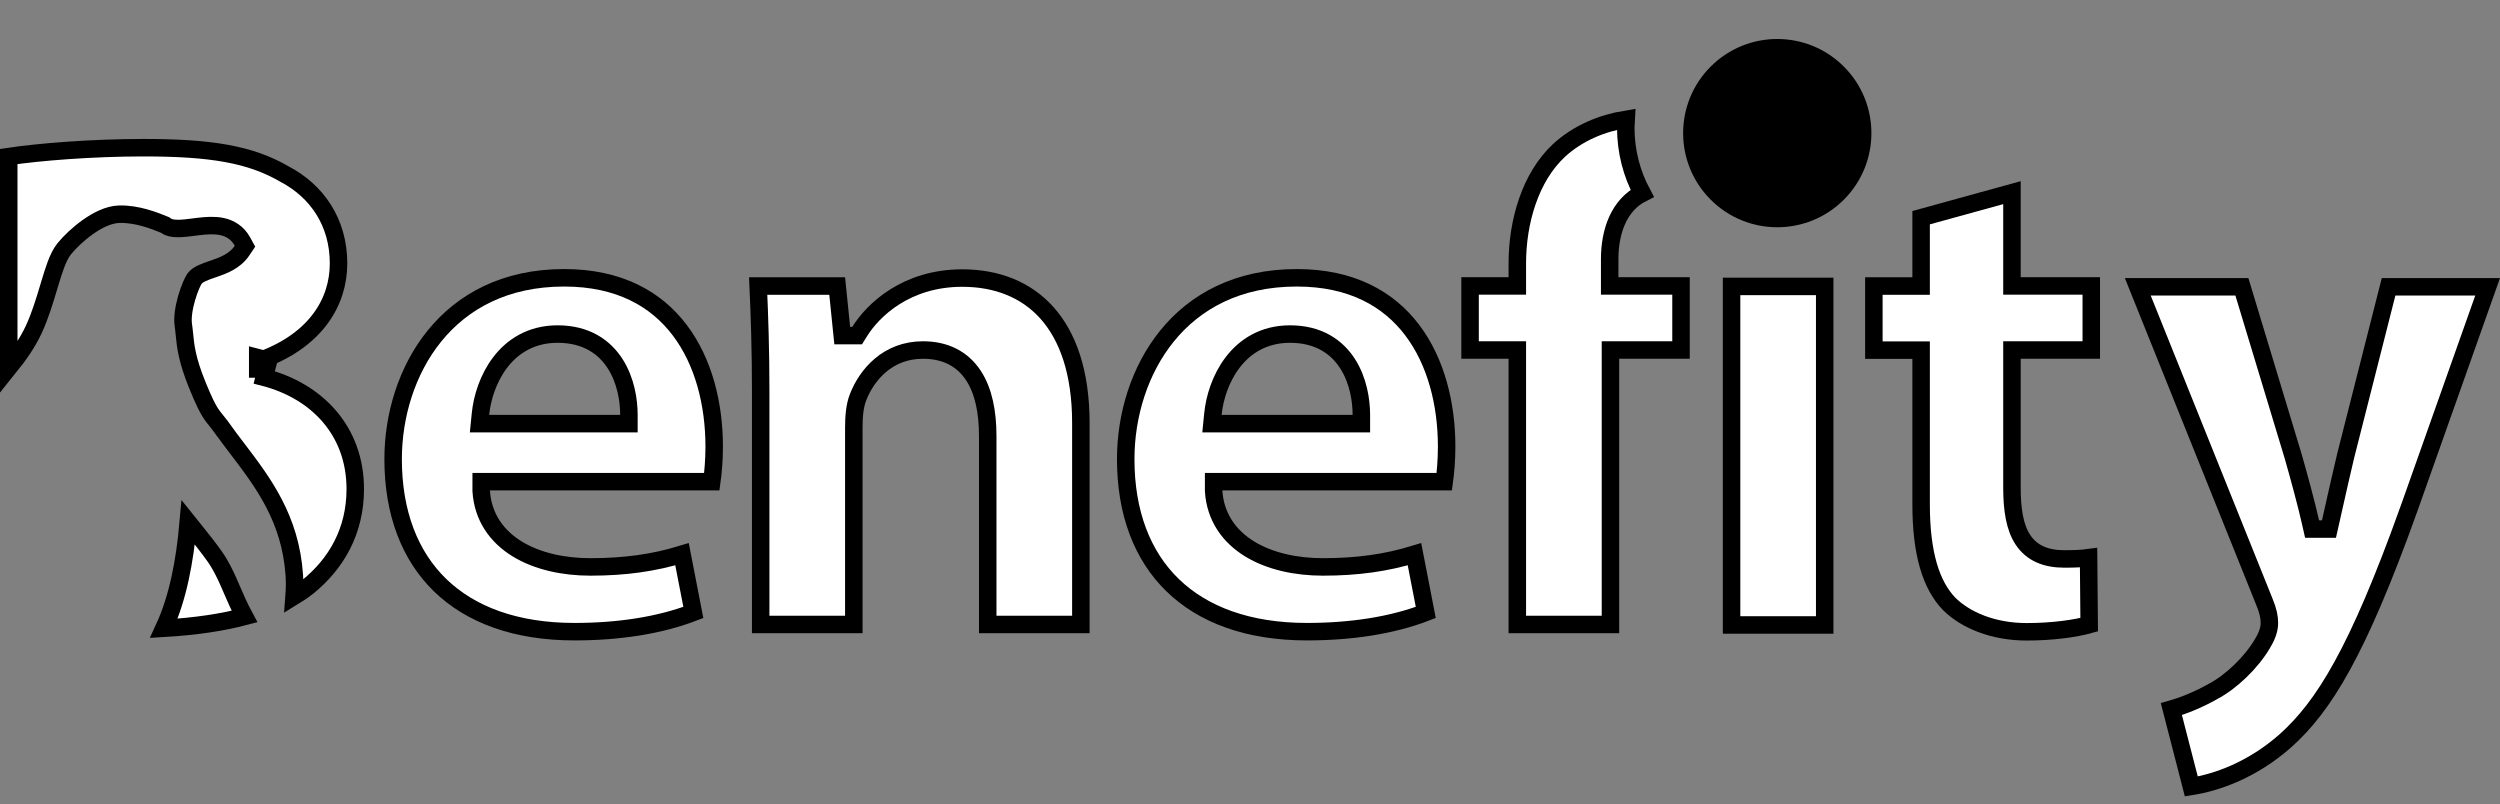 <svg xmlns="http://www.w3.org/2000/svg" width="143" height="46" viewBox="0 0 143 46" fill="none"><rect x="0" y="0" width="143" height="46" fill="#808080" stroke="none"/><g id="Group 36"><path id="Vector" d="M27.524 28.058V28.074L27.525 28.09C27.62 29.588 28.427 30.693 29.591 31.404C30.738 32.105 32.231 32.428 33.771 32.428C35.76 32.428 37.415 32.189 39.012 31.701L39.659 35.032C37.727 35.773 35.393 36.132 32.858 36.132C29.497 36.132 26.916 35.161 25.178 33.476C23.442 31.793 22.487 29.341 22.487 26.261C22.487 23.777 23.26 21.176 24.862 19.206C26.453 17.25 28.881 15.89 32.271 15.89C35.414 15.89 37.533 17.105 38.88 18.884C40.243 20.683 40.852 23.105 40.852 25.551C40.852 26.338 40.784 27.06 40.716 27.551H28.024H27.524V28.051V28.058ZM35.474 24.232H35.974V23.732C35.974 22.904 35.798 21.769 35.199 20.824C34.581 19.847 33.53 19.108 31.894 19.108C30.382 19.108 29.306 19.814 28.602 20.743C27.91 21.655 27.573 22.779 27.483 23.682L27.428 24.232H27.981H35.474Z" fill="white" stroke="#2B2B2B" style="fill:white;fill-opacity:1;stroke:#2B2B2B;stroke:color(display-p3 0.169 0.169 0.169);stroke-opacity:1;"></path><path id="Vector_2" d="M61.825 24.188V35.719H56.498V24.935C56.498 23.58 56.265 22.361 55.672 21.468C55.057 20.541 54.093 20.021 52.795 20.021C50.771 20.021 49.585 21.434 49.084 22.714C48.878 23.224 48.838 23.896 48.838 24.478V35.719H43.511V22.355C43.511 20.04 43.446 18.073 43.368 16.361H47.887L48.13 18.746L48.176 19.195H48.628H48.751H49.028L49.175 18.96C49.941 17.735 51.834 15.905 55.042 15.905C57.01 15.905 58.685 16.56 59.874 17.883C61.068 19.212 61.825 21.275 61.825 24.188Z" fill="white" stroke="#2B2B2B" style="fill:white;fill-opacity:1;stroke:#2B2B2B;stroke:color(display-p3 0.169 0.169 0.169);stroke-opacity:1;"></path><path id="Vector_3" d="M69.42 28.058V28.074L69.421 28.09C69.516 29.588 70.323 30.693 71.487 31.404C72.634 32.105 74.127 32.428 75.667 32.428C77.656 32.428 79.311 32.189 80.908 31.701L81.555 35.032C79.623 35.773 77.289 36.132 74.754 36.132C71.393 36.132 68.814 35.161 67.078 33.476C65.343 31.794 64.391 29.341 64.391 26.261C64.391 23.777 65.163 21.176 66.765 19.206C68.356 17.25 70.784 15.89 74.174 15.89C77.317 15.89 79.434 17.105 80.78 18.884C82.141 20.682 82.748 23.105 82.748 25.551C82.748 26.338 82.68 27.06 82.612 27.551H69.92H69.42V28.051V28.058ZM77.37 24.232H77.87V23.732C77.87 22.904 77.694 21.769 77.095 20.824C76.477 19.847 75.426 19.108 73.79 19.108C72.278 19.108 71.202 19.814 70.498 20.743C69.806 21.655 69.469 22.779 69.379 23.682L69.324 24.232H69.877H77.37Z" fill="white" stroke="#2B2B2B" style="fill:white;fill-opacity:1;stroke:#2B2B2B;stroke:color(display-p3 0.169 0.169 0.169);stroke-opacity:1;"></path><path id="Vector_4" d="M99.046 35.748V16.383H104.373V35.748H99.046Z" fill="white" stroke="#2B2B2B" style="fill:white;fill-opacity:1;stroke:#2B2B2B;stroke:color(display-p3 0.169 0.169 0.169);stroke-opacity:1;"></path><path id="Vector_5" d="M115.584 16.354H119.621V20.021H115.584H115.084V20.521V27.892C115.084 29.137 115.237 30.161 115.714 30.88C116.225 31.65 117.037 31.972 118.084 31.972C118.683 31.972 119.082 31.952 119.467 31.9L119.501 35.731C118.713 35.952 117.406 36.139 115.925 36.139C114.001 36.139 112.426 35.468 111.49 34.541C110.46 33.469 109.888 31.674 109.888 28.856V20.529V20.029H109.388H107.185V16.361H109.388H109.888V15.861V12.452L115.084 11.02V15.854V16.354H115.584Z" fill="white" stroke="#2B2B2B" style="fill:white;fill-opacity:1;stroke:#2B2B2B;stroke:color(display-p3 0.169 0.169 0.169);stroke-opacity:1;"></path><path id="Vector_6" d="M105.114 4.161C107.021 6.069 107.021 9.161 105.114 11.069C103.206 12.976 100.114 12.976 98.206 11.069C96.298 9.161 96.298 6.069 98.206 4.161C100.114 2.253 103.206 2.253 105.114 4.161Z" fill="#FF7900" stroke="#2B2B2B" style="fill:#FF7900;fill:color(display-p3 1 0.474 0);fill-opacity:1;stroke:#2B2B2B;stroke:color(display-p3 0.169 0.169 0.169);stroke-opacity:1;"></path><path id="Vector_7" d="M86.291 16.354H86.791V15.854V15.064C86.791 12.686 87.524 10.142 89.174 8.605C90.272 7.595 91.65 7.043 93.011 6.821C93 6.982 92.995 7.145 92.995 7.31C92.995 8.664 93.334 9.938 93.933 11.056C92.597 11.73 92.076 13.249 92.074 14.811C92.074 14.813 92.074 14.816 92.074 14.818V15.854V16.354H92.574H96.154V20.021H92.618H92.118V20.521V35.719H86.791V20.521V20.021H86.291H84.088V16.354H86.291Z" fill="white" stroke="#2B2B2B" style="fill:white;fill-opacity:1;stroke:#2B2B2B;stroke:color(display-p3 0.169 0.169 0.169);stroke-opacity:1;"></path><g id="Group"><path id="Vector_8" d="M13.985 35.265C12.715 35.601 11.195 35.831 9.374 35.939C10.172 34.216 10.57 32.126 10.768 29.884C10.873 30.015 10.977 30.145 11.081 30.274C11.1 30.298 11.119 30.322 11.138 30.345C11.529 30.832 11.908 31.307 12.268 31.812C12.628 32.319 12.882 32.852 13.14 33.442C13.183 33.541 13.227 33.642 13.271 33.745C13.477 34.221 13.699 34.736 13.985 35.265Z" fill="white" stroke="#2B2B2B" style="fill:white;fill-opacity:1;stroke:#2B2B2B;stroke:color(display-p3 0.169 0.169 0.169);stroke-opacity:1;"></path><path id="Vector_9" d="M15.087 20.545L14.741 20.455V20.677V21.021V21.101V21.108H15.239L15.115 21.585C18.145 22.372 20.321 24.658 20.321 27.971C20.321 30.38 19.239 32.244 17.595 33.575C17.359 33.762 17.102 33.941 16.823 34.11C16.858 33.663 16.855 33.228 16.834 32.896L16.834 32.894C16.612 29.654 15.046 27.596 13.575 25.663C13.28 25.275 12.988 24.893 12.713 24.506L12.712 24.506C12.572 24.311 12.456 24.166 12.357 24.043C12.348 24.032 12.339 24.02 12.33 24.009C12.225 23.879 12.142 23.773 12.054 23.638C11.876 23.366 11.661 22.95 11.276 22C10.691 20.558 10.615 19.792 10.55 19.136C10.532 18.955 10.515 18.782 10.488 18.605L10.488 18.605C10.425 18.194 10.511 17.613 10.674 17.051C10.752 16.777 10.844 16.525 10.932 16.32C11.023 16.108 11.098 15.978 11.137 15.927C11.222 15.818 11.35 15.723 11.543 15.631C11.722 15.545 11.921 15.477 12.157 15.396C12.185 15.386 12.213 15.377 12.242 15.367C12.742 15.194 13.43 14.954 13.844 14.335L14.014 14.082L13.867 13.815C13.586 13.308 13.157 13.057 12.692 12.958C12.257 12.866 11.784 12.905 11.374 12.953C11.264 12.966 11.159 12.98 11.057 12.993C10.75 13.032 10.475 13.067 10.211 13.07C9.867 13.074 9.643 13.018 9.492 12.907L9.442 12.871L9.385 12.847C9.376 12.844 9.367 12.84 9.358 12.836C8.861 12.634 7.841 12.22 6.811 12.253C6.195 12.272 5.548 12.615 5.027 12.984C4.489 13.365 3.997 13.836 3.678 14.226C3.481 14.468 3.331 14.792 3.205 15.123C3.076 15.462 2.956 15.857 2.833 16.265C2.818 16.314 2.804 16.363 2.789 16.412C2.552 17.203 2.296 18.058 1.931 18.847C1.564 19.634 1.068 20.333 0.5 21.037V8.953C2.235 8.693 5.271 8.448 8.204 8.448C12.052 8.448 14.318 8.818 16.279 9.96L16.288 9.965L16.297 9.969C18.105 10.927 19.364 12.686 19.364 15.064C19.364 17.282 18.068 19.397 15.087 20.545Z" fill="white" stroke="#2B2B2B" style="fill:white;fill-opacity:1;stroke:#2B2B2B;stroke:color(display-p3 0.169 0.169 0.169);stroke-opacity:1;"></path></g><path id="Vector_10" d="M133.483 29.081C133.703 28.1 133.955 26.981 134.18 26.041L136.627 16.405H142.292L137.768 29.172C137.768 29.173 137.768 29.173 137.767 29.173C134.851 37.3 132.921 40.406 130.731 42.368C128.835 44.042 126.819 44.752 125.343 44.985L124.202 40.561C124.941 40.351 125.782 40.005 126.585 39.549C127.625 39.004 128.772 37.898 129.404 36.827C129.634 36.459 129.81 36.033 129.81 35.646C129.81 35.314 129.748 34.959 129.519 34.413L122.281 16.405H128.236L131.171 26.105C131.504 27.27 131.92 28.8 132.163 29.872L132.251 30.262H132.651H132.818H133.217L133.305 29.872C133.361 29.624 133.421 29.358 133.483 29.081Z" fill="white" stroke="#2B2B2B" style="fill:white;fill-opacity:1;stroke:#2B2B2B;stroke:color(display-p3 0.169 0.169 0.169);stroke-opacity:1;"></path></g></svg>